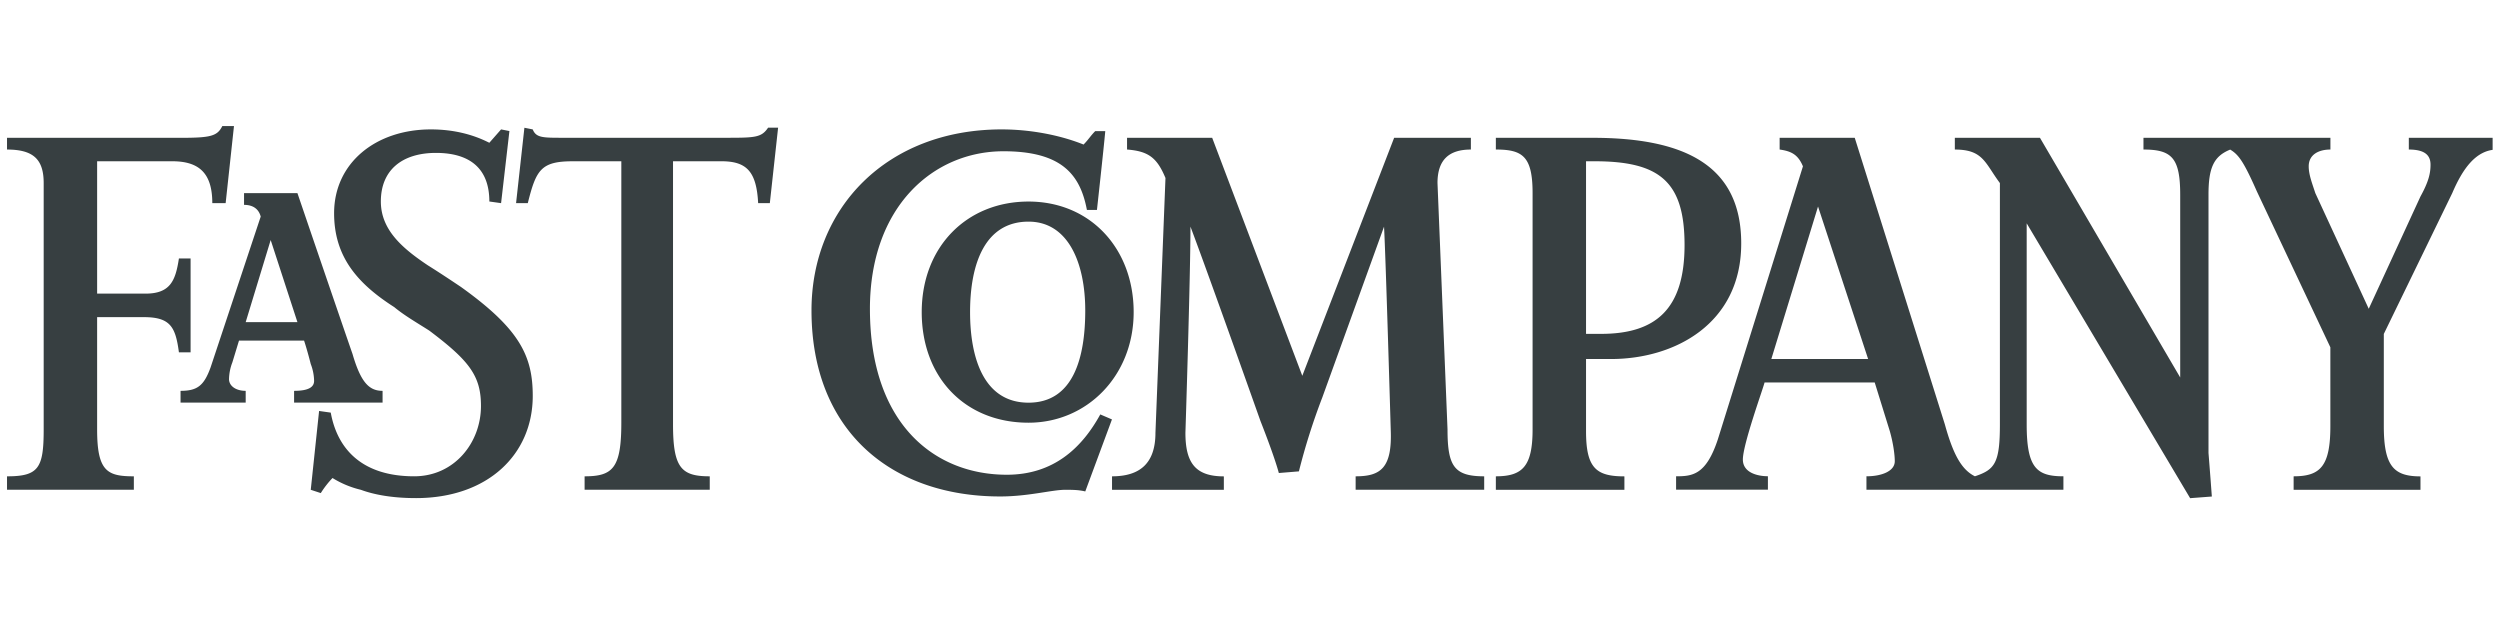 <svg xmlns="http://www.w3.org/2000/svg" width="258" height="64" viewBox="0 0 258 64" fill="none"><g clip-path="url(#orju2xv2ea)"><g clip-path="url(#p5tl2o63zb)" fill="#373F41"><path d="M122.855 23.39c0 5.192-.52 21.273-.52 21.273 0 3.113 1.036 4.499 3.966 4.499v1.386h-11.54v-1.392c2.924 0 4.481-1.38 4.481-4.5l1.035-26.287c-.865-2.067-1.726-2.766-3.966-2.937v-1.21h8.786l9.3 24.561 9.477-24.56h7.92v1.21c-2.24 0-3.445 1.039-3.445 3.458l1.035 25.425c0 3.8.685 4.84 3.784 4.84v1.386h-13.267v-1.386c2.586 0 3.791-.858 3.621-4.84 0 0-.515-17.813-.69-20.925l-6.376 17.642a66.237 66.237 0 0 0-2.409 7.612l-2.071.17c-.515-1.903-1.895-5.362-1.895-5.362s-5.33-15.047-7.225-20.062h-.001zm-10.857 27.327c-.69-.17-1.374-.17-2.07-.17-1.375 0-3.791.688-6.715.688-11.197 0-19.467-6.743-19.467-19.199 0-10.548 7.75-18.682 19.636-18.682 2.755 0 5.856.522 8.441 1.563.516-.523.69-.863 1.205-1.387h1.036c-.17 1.904-.86 8.135-.86 8.135h-1.035c-.69-3.636-2.579-6.055-8.611-6.055-7.235 0-13.782 5.709-13.782 16.263 0 11.934 6.715 17.12 14.126 17.12 4.826 0 7.751-2.767 9.647-6.225l1.204.517-2.755 7.434v-.002zM79.446 20.965h-1.205c-.17-3.288-1.204-4.323-3.79-4.323h-4.995V43.8c0 4.499.86 5.356 3.79 5.356v1.386H60.331v-1.386c2.925 0 3.79-.858 3.79-5.533v-26.98H59.12c-3.276 0-3.79.863-4.651 4.323h-1.211l.86-7.782.859.17c.345.864 1.035.864 3.1.864h16.707c3.1 0 3.79 0 4.481-1.04H80.3l-.854 7.788z"></path><path d="M42.927 51.404c-2.416 0-4.306-.346-5.686-.857a9.848 9.848 0 0 1-2.925-1.216 9.433 9.433 0 0 0-1.21 1.556l-1.036-.34.86-8.135 1.204.17c.69 3.806 3.276 6.572 8.611 6.572 4.136 0 6.891-3.458 6.891-7.259 0-3.113-1.205-4.67-5.34-7.781-1.369-.87-2.575-1.563-3.61-2.42-3.79-2.425-6.206-5.192-6.206-9.69 0-5.192 4.305-8.65 9.99-8.65 3.275 0 5.34 1.039 6.03 1.38l1.212-1.38.86.17-.86 7.44-1.211-.17c0-3.458-2.066-5.015-5.51-5.015-3.446 0-5.687 1.733-5.687 5.015 0 2.937 2.24 4.84 4.826 6.572 1.374.863 2.41 1.557 3.445 2.25 6.03 4.322 7.405 7.088 7.405 11.24 0 6.05-4.651 10.548-12.056 10.548h.003zm-19.643-30.44H21.91c0-3.112-1.381-4.322-4.136-4.322h-7.75v13.66h4.995c2.585 0 3.1-1.38 3.445-3.628h1.205v9.685h-1.205c-.346-2.59-.86-3.63-3.615-3.63h-4.826v11.588c0 4.322 1.036 4.84 3.79 4.84v1.386H.724v-1.386c3.27 0 3.784-.858 3.784-4.84V18.892c0-2.42-1.035-3.459-3.784-3.459v-1.21h17.911c3.1 0 3.785-.17 4.306-1.21h1.205l-.86 7.953v-.001zm185.87 2.08v20.754c0 4.5 1.035 5.356 3.79 5.356v1.387h-20.327v-1.387c1.55 0 2.924-.517 2.924-1.556 0-.693-.169-1.903-.515-3.113l-1.556-5.016h-11.366c-.17.688-2.24 6.396-2.24 7.952 0 1.38 1.55 1.727 2.585 1.727v1.386h-9.476v-1.38c1.72 0 3.1-.17 4.305-3.799l8.786-28.19c-.509-1.217-1.199-1.563-2.405-1.734v-1.21h7.751l9.3 29.577c.86 3.107 1.72 4.67 3.101 5.356 2.065-.687 2.579-1.38 2.579-5.356V18.892c-1.55-2.079-1.72-3.459-4.651-3.459v-1.21h8.786l14.472 24.732V20.102c0-3.8-.86-4.67-3.791-4.67v-1.21h19.293v1.21c-1.205 0-2.24.517-2.24 1.733 0 .858.345 1.727.684 2.767l5.511 11.934 5.34-11.594c.86-1.556 1.036-2.42 1.036-3.283 0-1.04-.69-1.557-2.24-1.557v-1.21h9.131v1.21c-2.24 0-3.615 2.08-4.651 4.5l-7.061 14.53v9.514c0 4.146 1.035 5.186 3.784 5.186v1.386h-13.091v-1.393c2.762 0 3.791-1.039 3.791-5.185V35.84l-7.581-16.08c-1.375-3.113-1.896-3.805-2.755-4.322-1.72.692-2.24 1.903-2.24 4.669v26.634s.169 2.079.345 4.5l-2.24.17-16.87-28.367.002-.002zm-21.533-1.733-4.82 15.74h9.99l-5.171-15.74h.001z"></path><path d="M166.265 37.051h-2.586v7.441c0 3.806 1.035 4.67 3.96 4.67v1.386h-13.267v-1.392c2.762 0 3.791-1.04 3.791-4.84V19.932c0-3.8-1.029-4.5-3.791-4.5v-1.21h9.991c9.646 0 15.331 2.943 15.331 10.895.006 8.305-6.885 11.934-13.43 11.934h.001zm-1.726-20.409h-.86v17.813h1.55c5.687 0 8.617-2.59 8.617-9.167 0-6.579-2.592-8.646-9.307-8.646zm-58.396 26.981c-6.546 0-11.021-4.67-11.021-11.412 0-6.742 4.65-11.411 11.021-11.411 6.369 0 10.851 4.84 10.851 11.411 0 6.572-4.821 11.412-10.851 11.412zm0-20.75c-4.482 0-6.031 4.323-6.031 9.338 0 4.67 1.381 9.345 6.031 9.345 4.649 0 5.855-4.675 5.855-9.515 0-4.84-1.72-9.168-5.855-9.168zM30.35 41.55v-1.215c1.72 0 2.065-.518 2.065-1.034a5.059 5.059 0 0 0-.345-1.733s-.346-1.38-.69-2.42h-6.715l-.685 2.25a5.07 5.07 0 0 0-.345 1.727c0 .692.69 1.21 1.72 1.21v1.215h-6.722v-1.215c1.72 0 2.41-.518 3.1-2.42l5.172-15.563c-.176-.687-.69-1.21-1.72-1.21v-1.21h5.51c4.482 13.144 5.687 16.604 5.687 16.604.859 2.943 1.72 3.8 3.1 3.8v1.215H30.35zM27.934 24.77l-2.58 8.476h5.341l-2.761-8.476z"></path></g></g><defs><clipPath id="orju2xv2ea"><path fill="#fff" transform="translate(.239)" d="M0 0h257v64H0z"></path></clipPath><clipPath id="p5tl2o63zb"><path fill="#fff" transform="translate(.723 13.013)" d="M0 0h257v38.398H0z"></path></clipPath></defs></svg>
